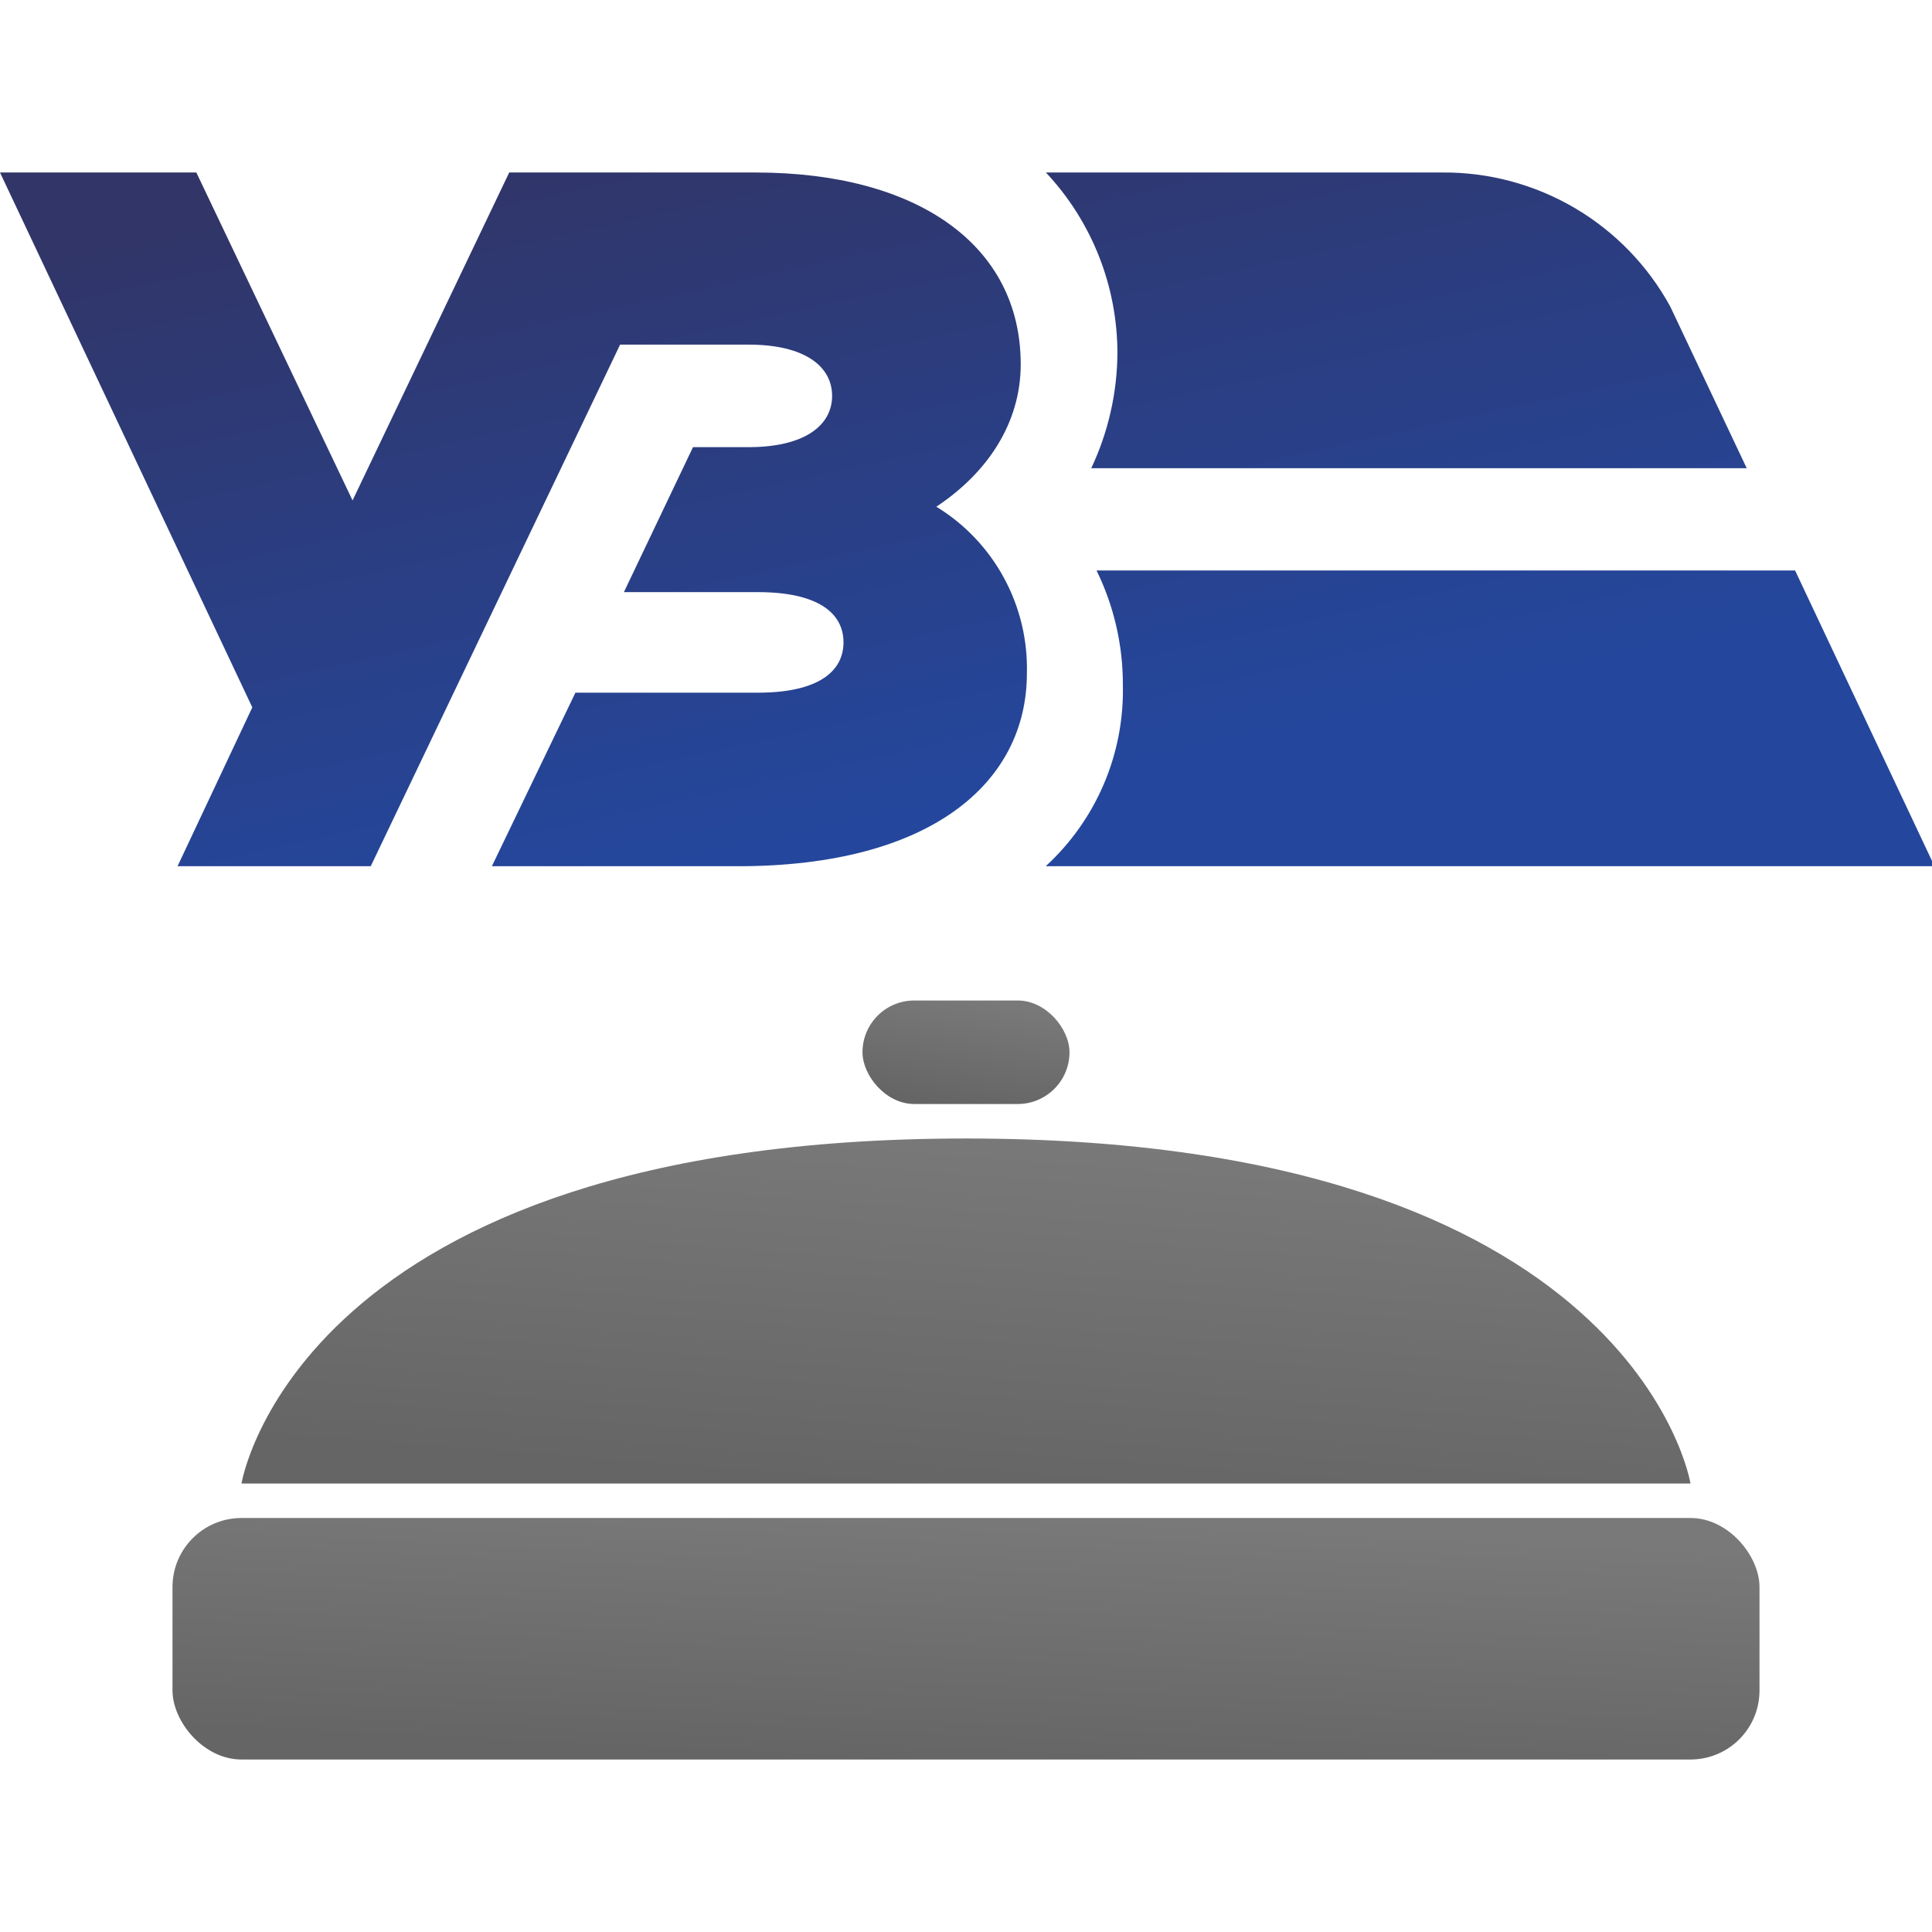 <svg width="56" height="56" viewBox="0 0 56 56" fill="none" xmlns="http://www.w3.org/2000/svg">
<g clip-path="url(#clip0_1140_38)">
<path fill-rule="evenodd" clip-rule="evenodd" d="M31.63 13.572H50.63L48.414 8.887C47.766 7.701 46.809 6.713 45.643 6.028C44.478 5.344 43.149 4.988 41.797 5H30.316C31.648 6.42 32.39 8.295 32.389 10.243C32.381 11.395 32.121 12.531 31.63 13.572ZM21.698 9.989C23.326 9.989 24.119 10.618 24.119 11.475C24.119 12.332 23.32 12.961 21.698 12.961H20.087L18.084 17.163H21.964C23.708 17.163 24.449 17.768 24.449 18.619C24.449 19.469 23.708 20.078 21.964 20.078H16.679L14.257 25.108H21.392C26.983 25.108 29.765 22.687 29.765 19.518C29.79 18.553 29.561 17.598 29.1 16.75C28.64 15.902 27.964 15.19 27.14 14.687C28.62 13.706 29.586 12.265 29.586 10.558C29.586 7.119 26.614 5 21.898 5H14.76L10.219 14.505L5.691 5H0L7.313 20.504L5.146 25.108H10.746L17.974 9.989H21.698ZM32.547 19.866C32.552 18.712 32.291 17.572 31.784 16.536H52.032L56.073 25.108H30.31C31.034 24.444 31.608 23.633 31.994 22.729C32.38 21.825 32.568 20.849 32.547 19.866Z" fill="url(#paint0_linear_1140_38)"/>
<rect x="5" y="44" width="46" height="7" rx="2" fill="url(#paint1_linear_1140_38)"/>
<path d="M28 33C47.385 33 49 43 49 43H7C7 43 8.615 33 28 33Z" fill="url(#paint2_linear_1140_38)"/>
<rect x="25" y="29" width="6" height="3" rx="1.5" fill="url(#paint3_linear_1140_38)"/>
</g>
<defs>
<linearGradient id="paint0_linear_1140_38" x1="-11.661" y1="9.907" x2="-7.043" y2="30.929" gradientUnits="userSpaceOnUse">
<stop stop-color="#313567"/>
<stop offset="1" stop-color="#24479D"/>
</linearGradient>
<linearGradient id="paint1_linear_1140_38" x1="9.887" y1="42.911" x2="9.522" y2="50.325" gradientUnits="userSpaceOnUse">
<stop stop-color="#797979"/>
<stop offset="1" stop-color="#656565"/>
</linearGradient>
<linearGradient id="paint2_linear_1140_38" x1="11.462" y1="31.444" x2="10.648" y2="41.998" gradientUnits="userSpaceOnUse">
<stop stop-color="#797979"/>
<stop offset="1" stop-color="#656565"/>
</linearGradient>
<linearGradient id="paint3_linear_1140_38" x1="25.637" y1="28.533" x2="25.135" y2="31.637" gradientUnits="userSpaceOnUse">
<stop stop-color="#797979"/>
<stop offset="1" stop-color="#656565"/>
</linearGradient>
<clipPath id="clip0_1140_38">
<rect width="56" height="56" fill="white"/>
</clipPath>
</defs>
</svg>